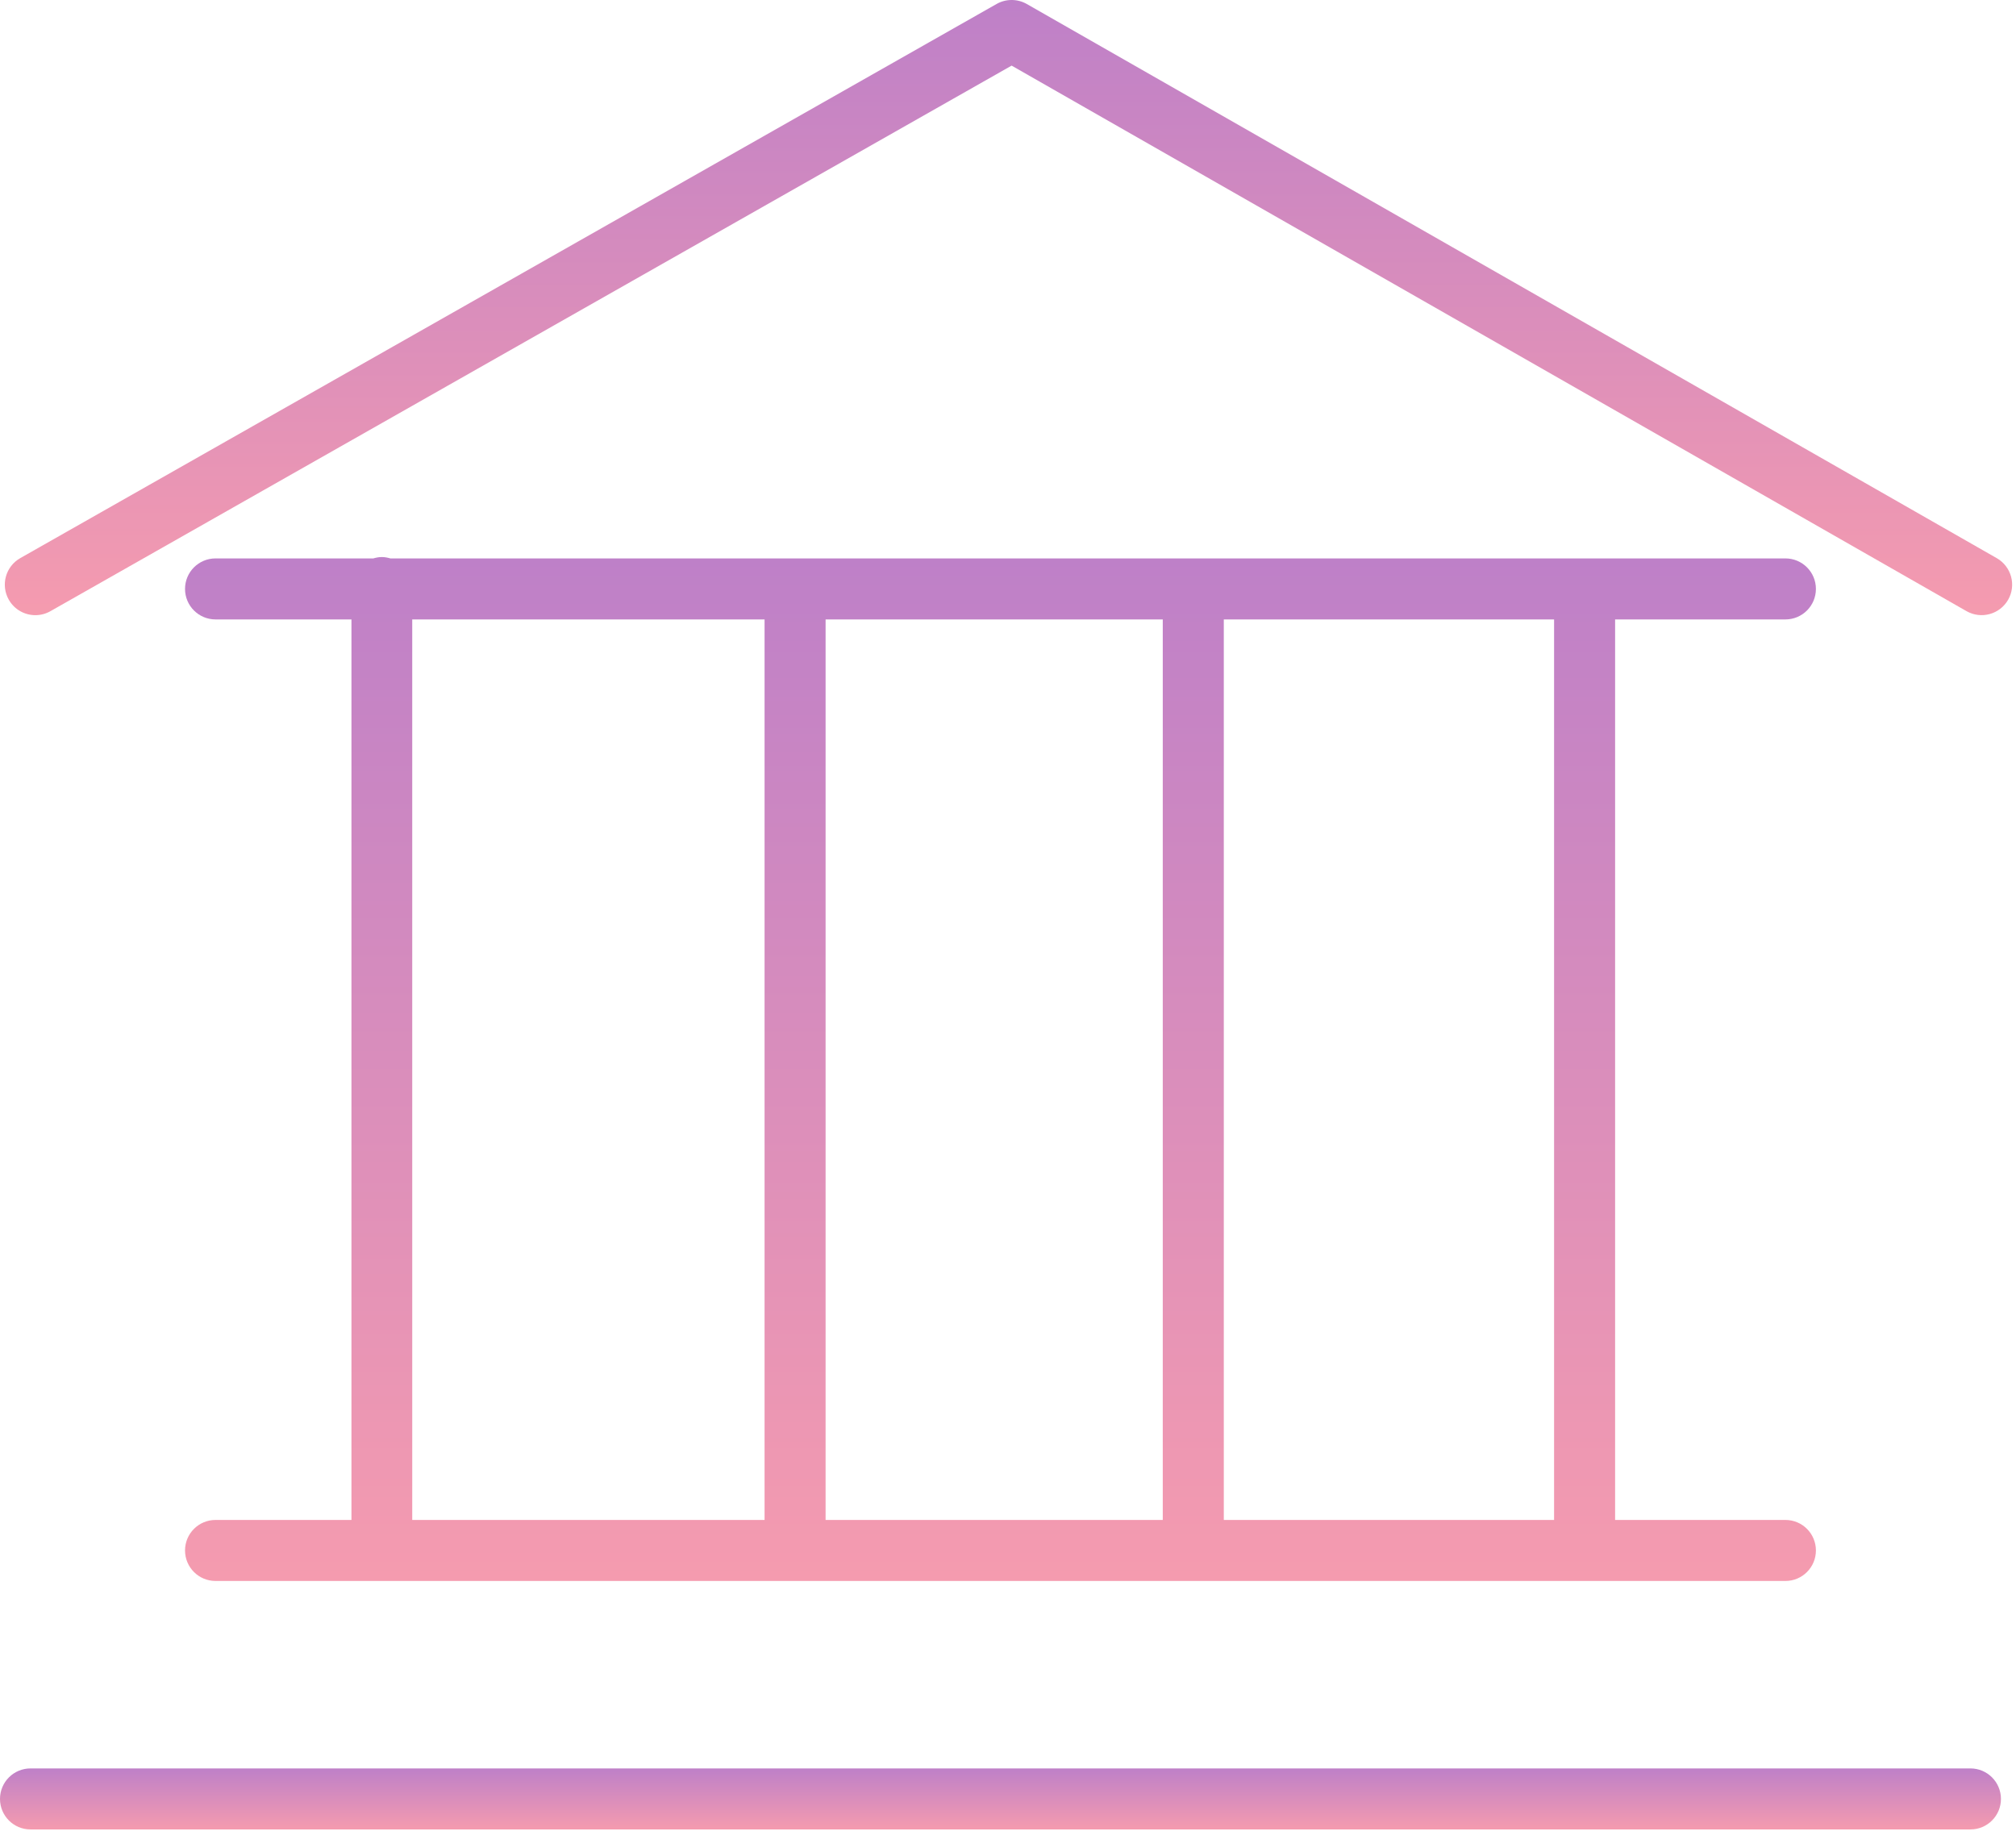 <?xml version="1.0" encoding="UTF-8"?> <svg xmlns="http://www.w3.org/2000/svg" width="96" height="88" viewBox="0 0 96 88" fill="none"> <path d="M10.264 72.389C9.461 72.389 8.811 73.039 8.811 73.842C8.811 74.645 9.461 75.295 10.264 75.295H85.019C85.822 75.295 86.472 74.645 86.472 73.842C86.472 73.039 85.822 72.389 85.019 72.389H76.91V29.501H85.019C85.822 29.501 86.472 28.851 86.472 28.048C86.472 27.245 85.822 26.595 85.019 26.595H18.589C18.459 26.557 18.325 26.53 18.183 26.53C18.041 26.53 17.906 26.557 17.777 26.595H10.264C9.461 26.595 8.811 27.245 8.811 28.048C8.811 28.851 9.461 29.501 10.264 29.501H16.736V72.389H10.264ZM39.314 72.389V29.501H55.37V72.389H39.314ZM74.004 72.389H58.276V29.501H74.004V72.389ZM19.63 29.501H36.408V72.389H19.63V29.501Z" fill="url(#paint0_linear)"></path> <path d="M93.83 84.223H1.453C0.65 84.223 0 84.873 0 85.676C0 86.479 0.65 87.129 1.453 87.129H93.83C94.633 87.129 95.283 86.479 95.283 85.676C95.283 84.873 94.633 84.223 93.83 84.223Z" fill="url(#paint1_linear)"></path> <path d="M95.084 26.583L48.895 0.191C48.45 -0.063 47.902 -0.064 47.457 0.189L0.965 26.581C0.267 26.977 0.023 27.864 0.419 28.562C0.687 29.034 1.178 29.298 1.684 29.298C1.927 29.298 2.173 29.237 2.4 29.109L48.172 3.125L93.643 29.106C94.337 29.502 95.225 29.263 95.625 28.565C96.023 27.869 95.781 26.982 95.084 26.583Z" fill="url(#paint2_linear)"></path> <defs> <linearGradient id="paint0_linear" x1="47.642" y1="26.53" x2="47.642" y2="75.295" gradientUnits="userSpaceOnUse"> <stop stop-color="#BE80C8"></stop> <stop offset="1" stop-color="#F59BAF"></stop> </linearGradient> <linearGradient id="paint1_linear" x1="47.642" y1="84.223" x2="47.642" y2="87.129" gradientUnits="userSpaceOnUse"> <stop stop-color="#BE80C8"></stop> <stop offset="1" stop-color="#F59BAF"></stop> </linearGradient> <linearGradient id="paint2_linear" x1="48.023" y1="0" x2="48.023" y2="29.298" gradientUnits="userSpaceOnUse"> <stop stop-color="#BE80C8"></stop> <stop offset="1" stop-color="#F59BAF"></stop> </linearGradient> </defs> </svg> 